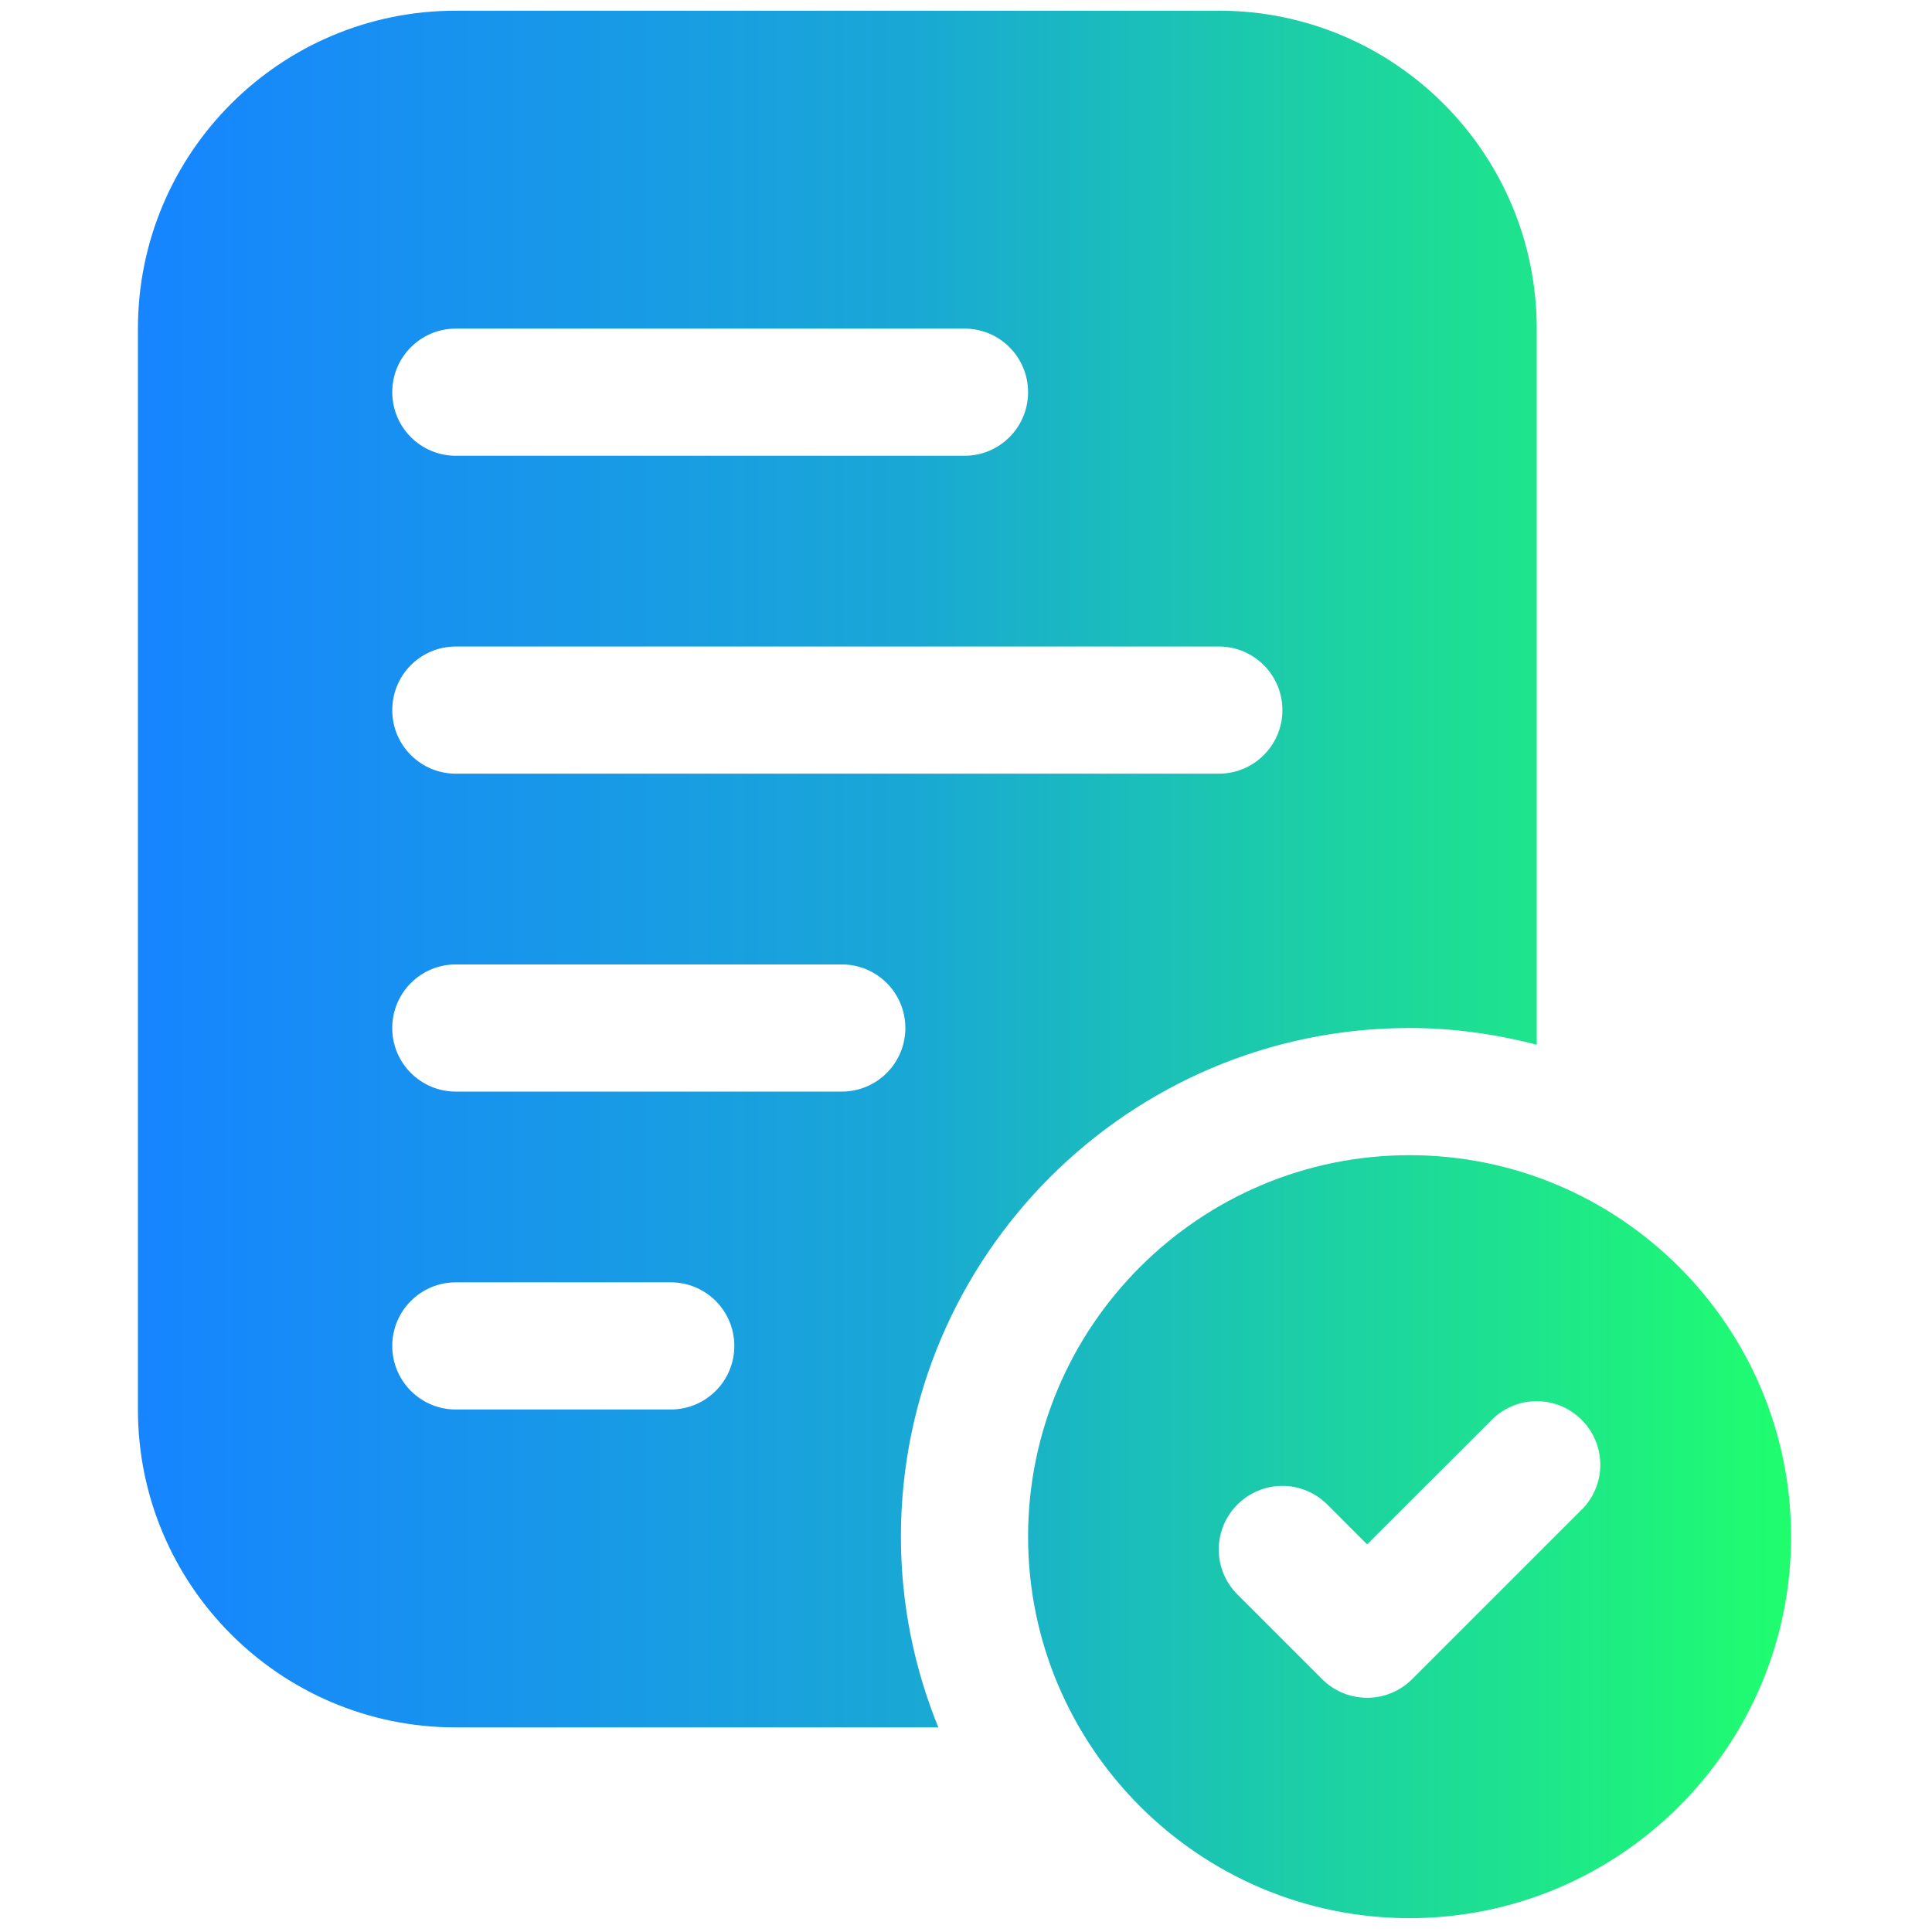 <?xml version="1.0" encoding="UTF-8" standalone="no"?>
<!DOCTYPE svg PUBLIC "-//W3C//DTD SVG 1.1//EN" "http://www.w3.org/Graphics/SVG/1.1/DTD/svg11.dtd">
<svg width="100%" height="100%" viewBox="0 0 32 32" version="1.1" xmlns="http://www.w3.org/2000/svg" xmlns:xlink="http://www.w3.org/1999/xlink" xml:space="preserve" xmlns:serif="http://www.serif.com/" style="fill-rule:evenodd;clip-rule:evenodd;stroke-linejoin:round;stroke-miterlimit:2;">
    <g transform="matrix(0.337,0,0,0.337,-3.613,-4.246)">
        <path d="M80,69.375C69.664,69.375 61.25,77.789 61.25,88.125C61.25,98.461 69.664,106.875 80,106.875C90.336,106.875 98.75,98.461 98.75,88.125C98.75,77.789 90.336,69.375 80,69.375ZM55,88.125C55,74.34 66.215,63.125 80,63.125C82.164,63.125 84.246,63.43 86.25,63.945L86.25,28.75C86.25,20.121 79.254,13.125 70.625,13.125L33.125,13.125C24.496,13.125 17.5,20.121 17.5,28.75L17.5,81.875C17.5,90.504 24.496,97.5 33.125,97.5L56.84,97.5C55.66,94.602 55,91.442 55,88.125L55,88.125ZM88.461,86.793L80.125,95.129C79.516,95.738 78.715,96.043 77.914,96.043C77.113,96.043 76.313,95.738 75.703,95.129L71.539,90.965C70.316,89.742 70.316,87.769 71.539,86.547C72.762,85.324 74.734,85.324 75.957,86.547L77.914,88.504L84.039,82.383C85.262,81.16 87.234,81.16 88.457,82.383C89.68,83.605 89.68,85.582 88.457,86.801L88.461,86.793ZM43.687,81.875L33.125,81.875C31.398,81.875 30,80.477 30,78.75C30,77.023 31.398,75.625 33.125,75.625L43.687,75.625C45.414,75.625 46.812,77.023 46.812,78.75C46.812,80.477 45.414,81.875 43.687,81.875ZM52.093,66.25L33.124,66.25C31.398,66.25 29.999,64.852 29.999,63.125C29.999,61.398 31.398,60 33.124,60L52.093,60C53.82,60 55.218,61.398 55.218,63.125C55.218,64.852 53.82,66.25 52.093,66.25ZM33.125,44.375L70.625,44.375C72.352,44.375 73.75,45.773 73.75,47.5C73.75,49.227 72.352,50.625 70.625,50.625L33.125,50.625C31.398,50.625 30,49.227 30,47.5C30,45.773 31.398,44.375 33.125,44.375ZM33.125,28.75L58.125,28.75C59.852,28.75 61.25,30.148 61.25,31.875C61.25,33.602 59.852,35 58.125,35L33.125,35C31.398,35 30,33.602 30,31.875C30,30.148 31.398,28.75 33.125,28.75Z" style="fill:url(#_Linear1);fill-rule:nonzero;"/>
    </g>
    <defs>
        <linearGradient id="_Linear1" x1="0" y1="0" x2="1" y2="0" gradientUnits="userSpaceOnUse" gradientTransform="matrix(81.251,0,0,93.75,17.5,60.225)"><stop offset="0" style="stop-color:rgb(22,133,255);stop-opacity:1"/><stop offset="0.46" style="stop-color:rgb(25,167,214);stop-opacity:1"/><stop offset="1" style="stop-color:rgb(31,253,111);stop-opacity:1"/></linearGradient>
    </defs>
</svg>
